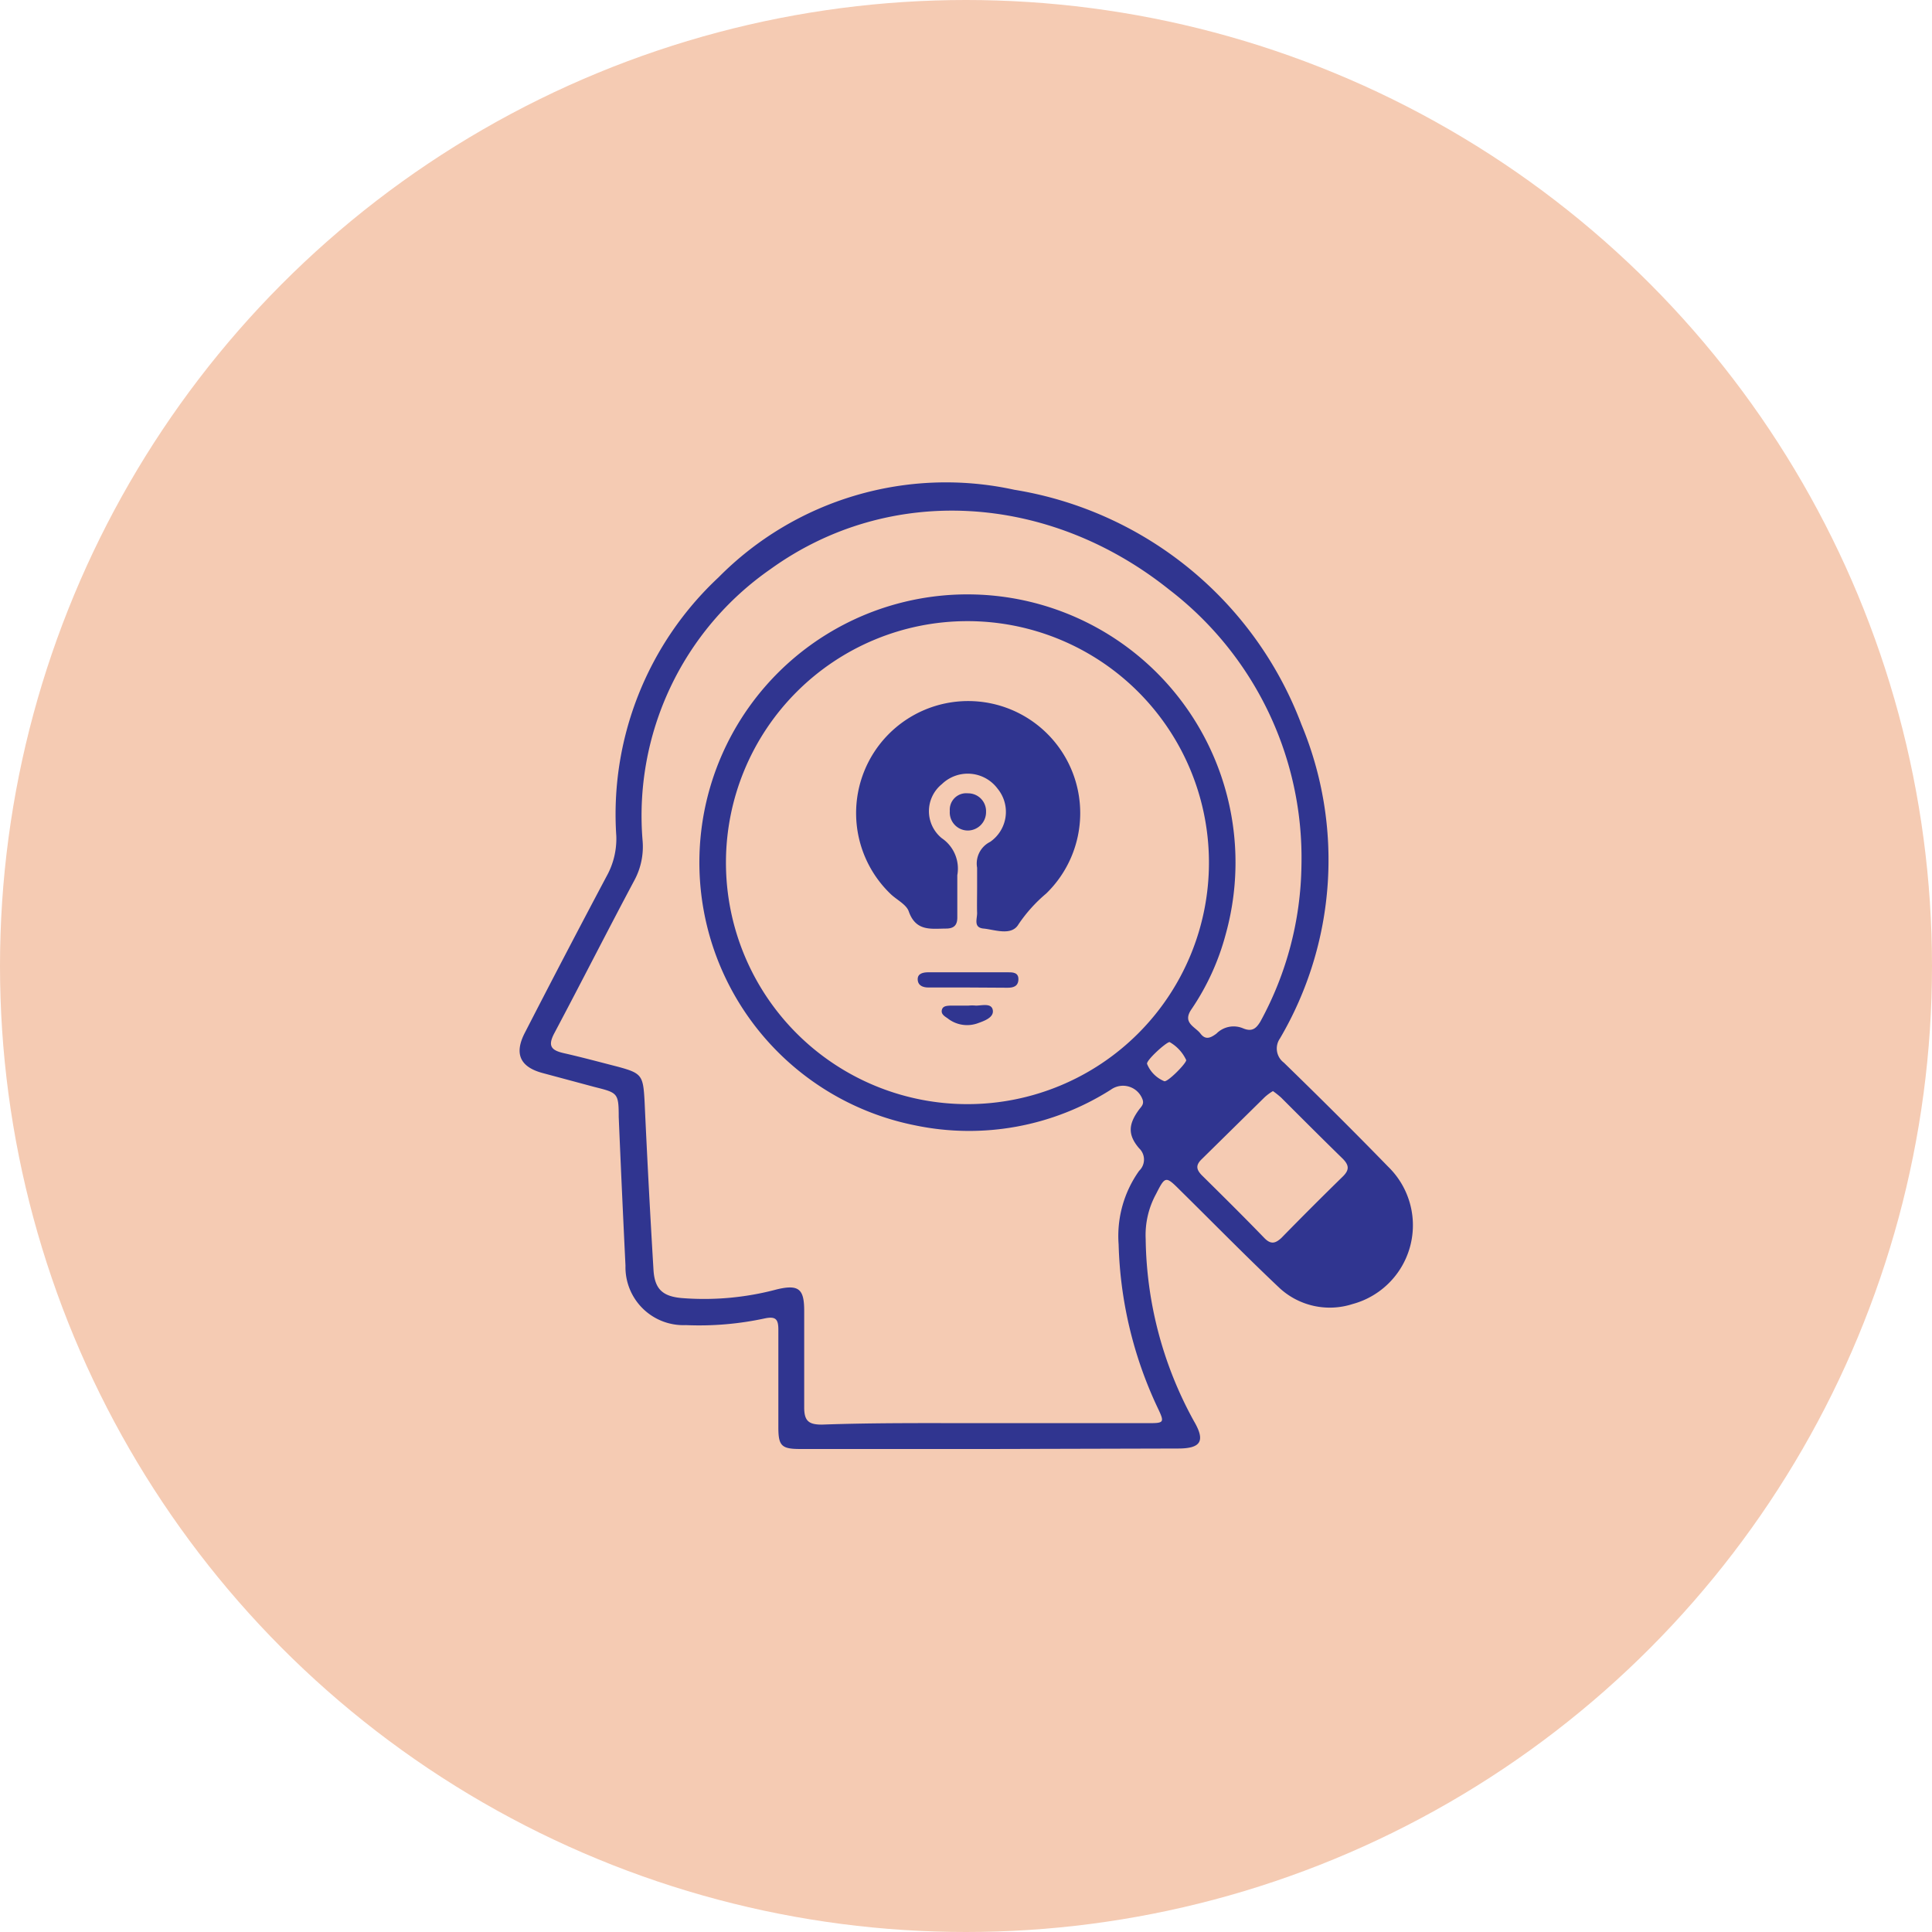 <svg id="Layer_1" data-name="Layer 1" xmlns="http://www.w3.org/2000/svg" viewBox="0 0 80 80"><defs><style>.cls-1{fill:#f5cbb3;}.cls-2{fill:#303590;}</style></defs><circle class="cls-1" cx="40" cy="40" r="40"/><path class="cls-2" d="M41,60H33.14c-.78,0-.91-.13-.91-.9q0-2,0-4.05c0-.42-.11-.55-.55-.46a12.88,12.88,0,0,1-3.28.28,2.4,2.4,0,0,1-2.5-2.46q-.15-3.07-.28-6.16c0-1-.05-1-1-1.24l-2.16-.58c-.92-.25-1.17-.79-.74-1.64q1.68-3.27,3.4-6.51a3.19,3.19,0,0,0,.4-1.66,13.42,13.42,0,0,1,4.23-10.71A13.24,13.24,0,0,1,42,20.28,15.33,15.33,0,0,1,53.89,30,14.59,14.59,0,0,1,53,43,.73.73,0,0,0,53.16,44c1.46,1.42,2.9,2.85,4.32,4.31A3.38,3.38,0,0,1,56,54a3.07,3.07,0,0,1-3-.65c-1.4-1.32-2.75-2.7-4.13-4.06-.6-.6-.62-.6-1,.15a3.54,3.54,0,0,0-.43,1.86,16,16,0,0,0,2,7.55c.48.82.29,1.13-.66,1.13Zm-.25-1.07h6.73c.74,0,.76,0,.44-.67a16.87,16.87,0,0,1-1.6-6.73,4.65,4.65,0,0,1,.85-3.05.64.64,0,0,0,0-.93c-.48-.56-.45-1,0-1.61.1-.13.22-.23.13-.44A.86.86,0,0,0,46,45.12,10.94,10.94,0,0,1,37.9,46.6a11.1,11.1,0,1,1,12.85-7.9,10.14,10.14,0,0,1-1.42,3.1c-.38.56.16.71.38,1s.44.16.66,0a1,1,0,0,1,1.1-.22c.38.16.55,0,.72-.28a13.83,13.83,0,0,0,1.7-6.45,14,14,0,0,0-5.47-11.43c-5-4-11.6-4.4-16.52-.85a12.43,12.43,0,0,0-5.29,11.26,2.93,2.93,0,0,1-.33,1.6c-1.12,2.1-2.2,4.23-3.32,6.34-.29.54-.14.72.39.84.75.17,1.49.37,2.23.56,1,.27,1.05.36,1.11,1.42q.16,3.51.37,7c.05.78.37,1.09,1.17,1.16a11.66,11.66,0,0,0,3.94-.36c.92-.22,1.13,0,1.13.89,0,1.33,0,2.66,0,4,0,.56.19.71.73.71C36.26,58.91,38.5,58.93,40.74,58.93Zm-.69-33.21a10,10,0,1,0,10,10A10,10,0,0,0,40.05,25.72ZM52.71,45.18a2,2,0,0,0-.35.26L49.76,48c-.26.25-.22.43,0,.66.87.86,1.74,1.72,2.59,2.6.27.28.46.23.71,0q1.26-1.29,2.55-2.55c.27-.27.25-.46,0-.72-.86-.84-1.71-1.69-2.56-2.54A3.57,3.57,0,0,0,52.71,45.18ZM49.12,43.9a1.66,1.66,0,0,0-.69-.75c-.14,0-1,.78-.93.91a1.3,1.3,0,0,0,.71.71C48.34,44.82,49.1,44.06,49.12,43.9Z"/><path class="cls-2" d="M40.46,36.74c0-.27,0-.54,0-.81A1,1,0,0,1,41,34.86a1.51,1.51,0,0,0,.31-2.2A1.54,1.54,0,0,0,39,32.47a1.44,1.44,0,0,0,0,2.24,1.52,1.52,0,0,1,.64,1.53c0,.58,0,1.16,0,1.75,0,.3-.12.45-.44.46-.63,0-1.27.14-1.57-.71-.1-.29-.5-.48-.75-.72A4.64,4.64,0,1,1,43.32,37a6.15,6.15,0,0,0-1.15,1.28c-.29.49-1,.21-1.44.17s-.26-.41-.27-.66S40.46,37.07,40.46,36.74Z"/><path class="cls-2" d="M40.05,40.89c-.53,0-1.07,0-1.61,0-.21,0-.43-.07-.44-.33s.24-.3.45-.3h3.28c.2,0,.45,0,.44.3s-.24.34-.45.34C41.17,40.9,40.61,40.89,40.05,40.89Z"/><path class="cls-2" d="M40.83,33.62a.76.76,0,0,1-.74.77.75.75,0,0,1-.76-.81.68.68,0,0,1,.75-.73A.74.74,0,0,1,40.83,33.62Z"/><path class="cls-2" d="M40.1,41.64a1.63,1.63,0,0,1,.31,0c.25,0,.65-.12.7.19s-.37.45-.65.55a1.3,1.3,0,0,1-1.23-.22c-.12-.08-.27-.17-.23-.34s.21-.17.35-.18h.75Z"/></svg>